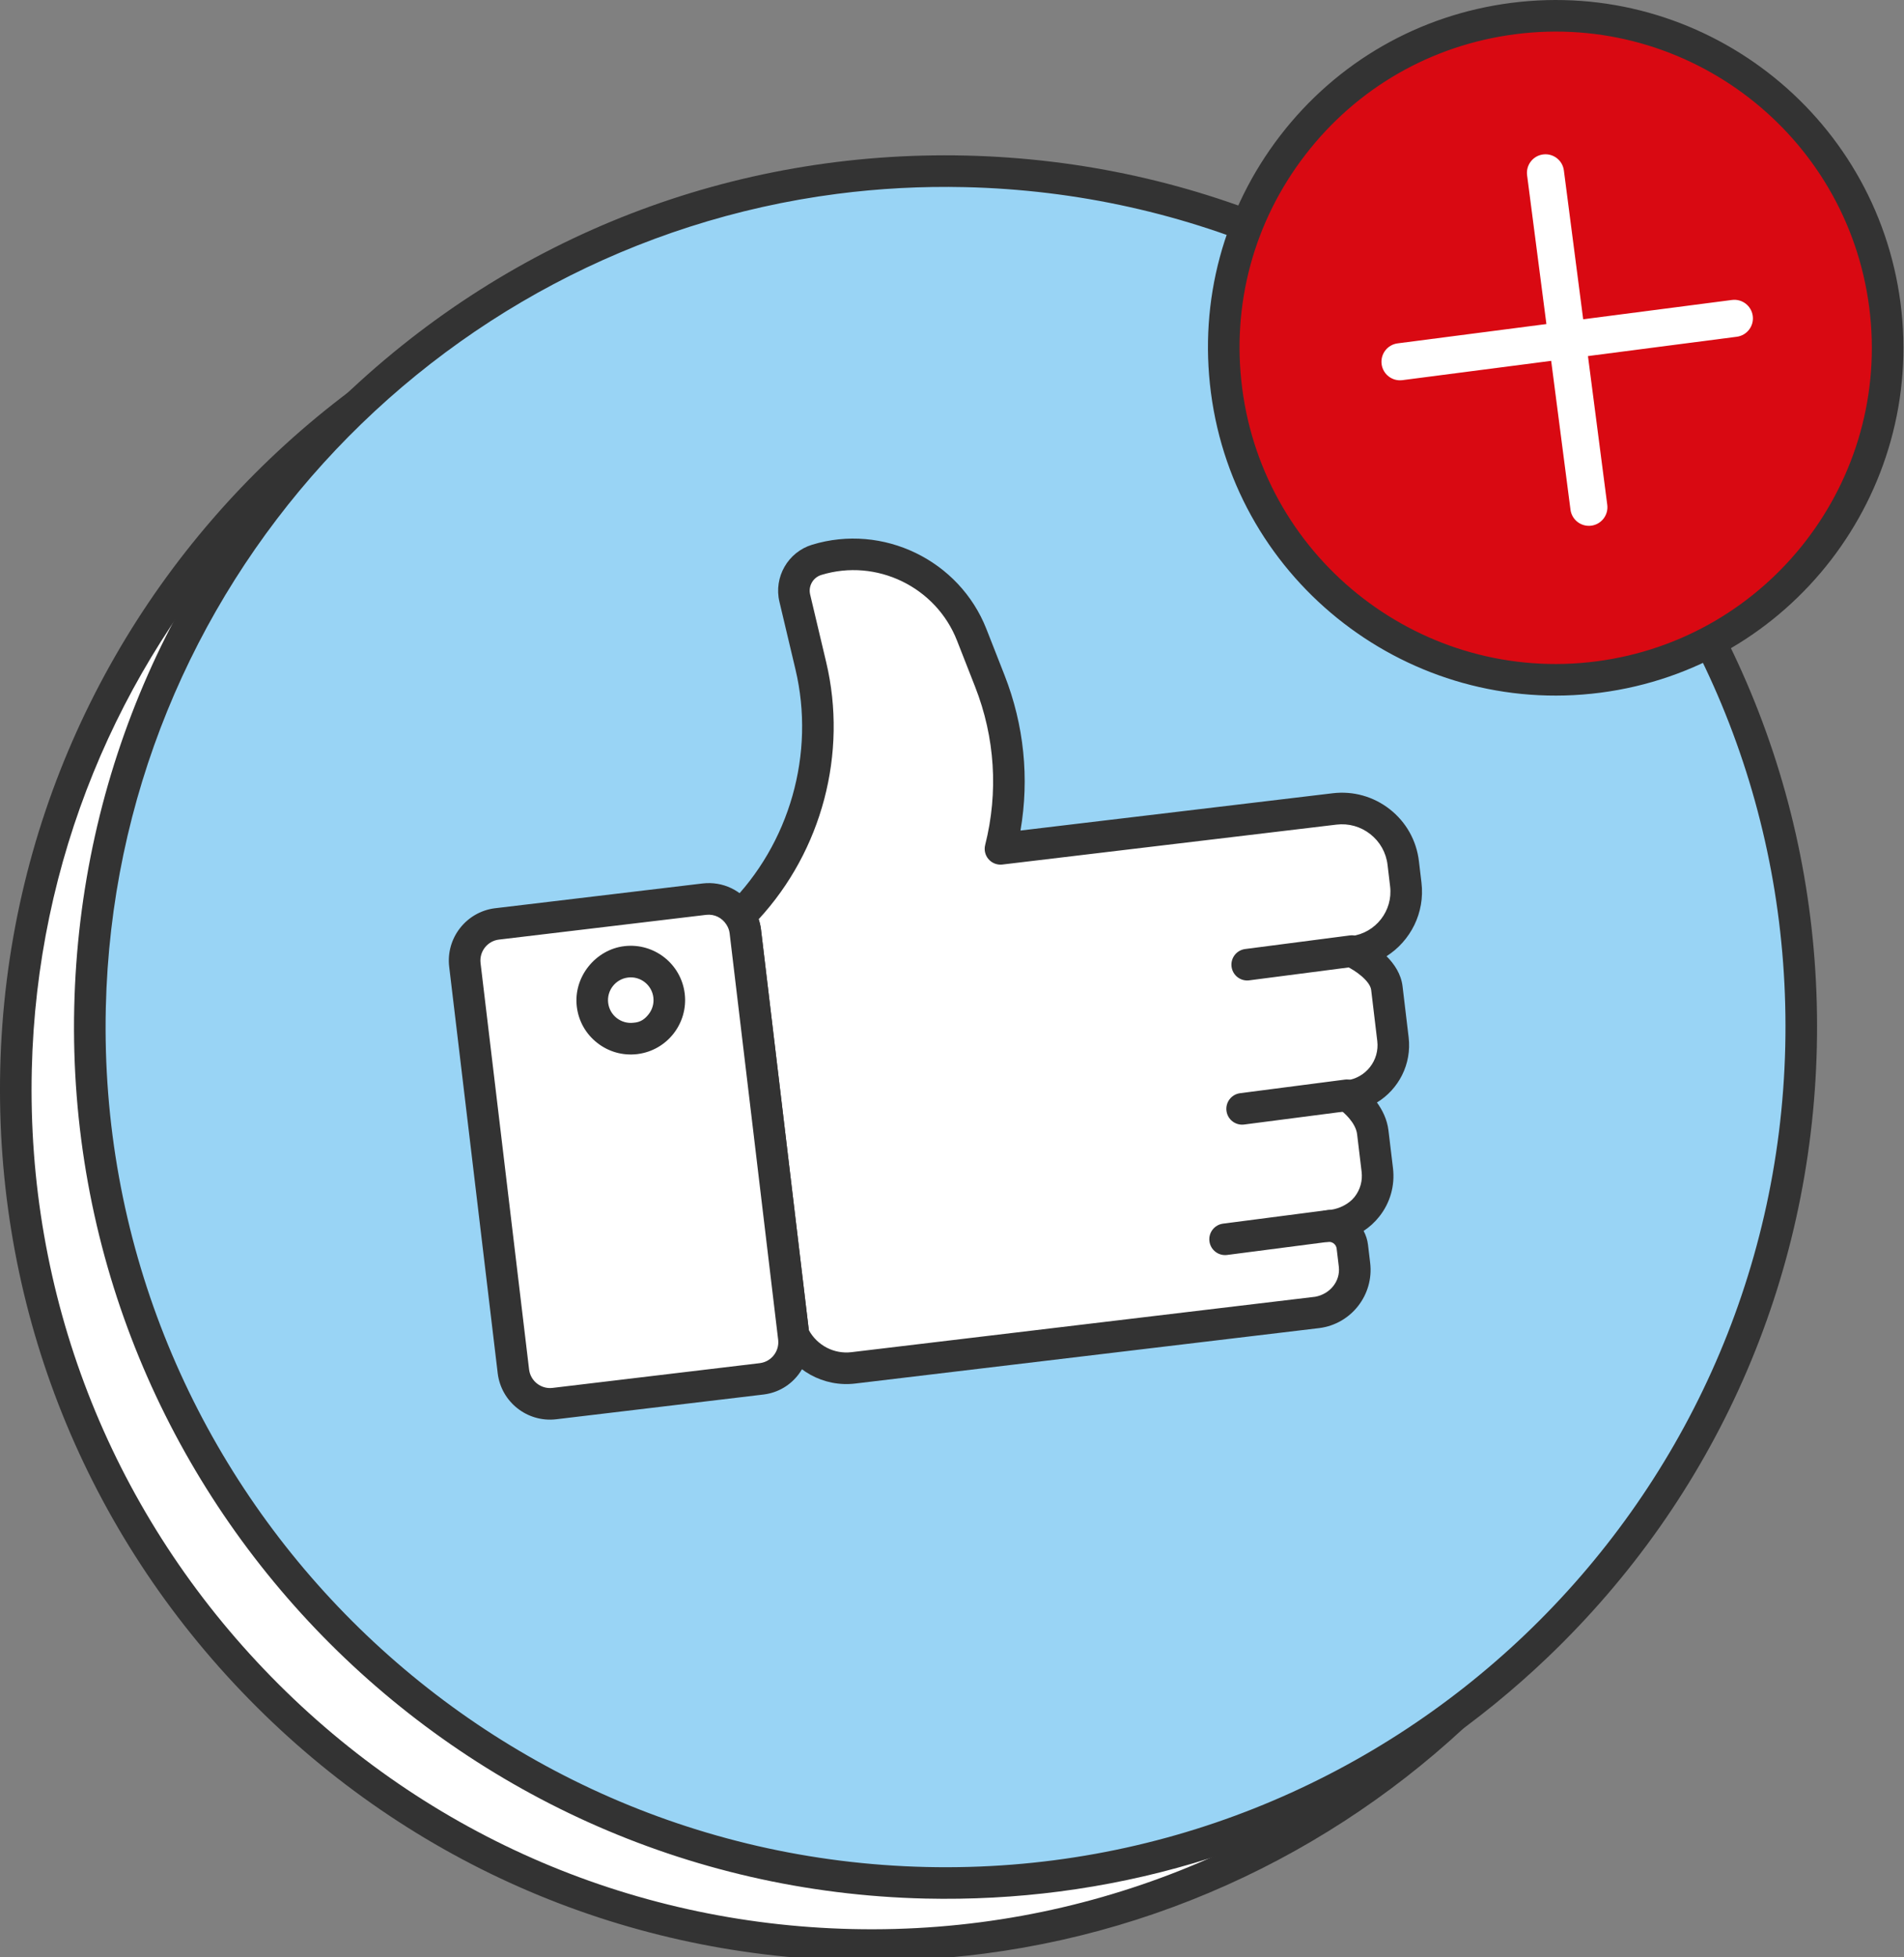 <?xml version="1.0" encoding="UTF-8"?> <svg xmlns="http://www.w3.org/2000/svg" viewBox="0 0 108.863 111.884" fill="none"><rect x="0" y="0" width="108.863" height="111.884" fill="#808080" stroke="none"/><path d="M98.745 63.387C99.369 36.372 77.975 13.967 50.96 13.343C23.945 12.718 1.539 34.112 0.915 61.127C0.291 88.142 21.685 110.548 48.7 111.172C75.715 111.796 98.12 90.402 98.745 63.387Z" fill="white"></path><path d="M56.273 111.675C53.792 111.997 51.256 112.135 48.679 112.075C35.372 111.767 22.981 106.296 13.791 96.67C4.598 87.042 -0.294 74.412 0.013 61.105C0.648 33.636 23.507 11.792 50.982 12.439C78.45 13.076 100.282 35.94 99.647 63.41C99.072 88.301 80.242 108.565 56.273 111.675ZM43.622 14.63C20.519 17.628 2.372 37.156 1.818 61.148C1.521 73.972 6.237 86.145 15.096 95.423C23.955 104.701 35.897 109.974 48.722 110.27C75.179 110.882 97.232 89.841 97.842 63.366C98.453 36.894 77.414 14.857 50.939 14.244C48.458 14.188 46.012 14.32 43.622 14.63Z" fill="#333333"></path><path d="M102.978 59.84C103.602 32.825 82.208 10.419 55.193 9.795C28.178 9.171 5.772 30.564 5.148 57.58C4.524 84.595 25.918 107 52.932 107.624C79.948 108.249 102.353 86.855 102.978 59.84Z" fill="#99D4F5"></path><path d="M60.579 108.123C58.061 108.45 55.498 108.587 52.91 108.528C25.442 107.892 3.611 85.028 4.245 57.557C4.553 44.25 10.023 31.862 19.65 22.669C29.276 13.479 41.903 8.588 55.214 8.892C68.519 9.2 80.909 14.67 90.102 24.297C99.294 33.923 104.187 46.554 103.879 59.861C103.571 73.168 98.102 85.558 88.474 94.751C80.72 102.155 71.016 106.769 60.579 108.123ZM47.853 11.083C24.751 14.08 6.604 33.609 6.05 57.601C5.44 84.074 26.479 106.11 52.954 106.723C79.411 107.337 101.463 86.294 102.074 59.818C102.37 46.994 97.655 34.822 88.797 25.544C79.938 16.266 67.996 10.993 55.17 10.697C52.69 10.64 50.242 10.773 47.853 11.083Z" fill="#333333"></path><path d="M76.305 46.241L57.202 48.523C58.004 45.338 57.791 41.981 56.592 38.923L55.558 36.287C54.177 32.763 50.315 30.897 46.695 32.003C45.766 32.286 45.217 33.243 45.442 34.188L46.36 38.063C47.59 43.252 46.01 48.654 42.295 52.368C42.459 52.625 42.574 52.918 42.613 53.241L45.367 76.299C45.978 77.581 47.345 78.364 48.793 78.191L75.301 75.024C76.645 74.864 77.604 73.644 77.444 72.3L77.32 71.266C77.236 70.561 76.615 70.045 75.906 70.091L76.237 70.045C77.808 69.87 78.935 68.448 78.748 66.879L78.491 64.729C78.345 63.508 77.085 62.655 77.085 62.655C78.69 62.464 79.835 61.007 79.644 59.402L79.295 56.484C79.145 55.229 77.349 54.411 77.349 54.411C79.248 54.184 80.603 52.461 80.377 50.561L80.229 49.328C79.998 47.392 78.241 46.01 76.305 46.241Z" fill="white"></path><path d="M75.443 75.916L75.408 75.92L48.901 79.087C47.089 79.305 45.342 78.34 44.551 76.687C44.509 76.599 44.481 76.505 44.471 76.406L41.717 53.348C41.697 53.178 41.636 53.012 41.534 52.853C41.308 52.496 41.358 52.029 41.658 51.729C45.156 48.233 46.622 43.076 45.483 38.271L44.564 34.395C44.231 32.991 45.052 31.561 46.43 31.139C50.481 29.902 54.854 32.021 56.4 35.959L57.434 38.593C58.551 41.441 58.861 44.488 58.347 47.476L76.198 45.345C77.375 45.205 78.534 45.531 79.466 46.262C80.397 46.995 80.987 48.045 81.127 49.22L81.274 50.454C81.48 52.176 80.649 53.786 79.276 54.66C79.721 55.103 80.108 55.679 80.192 56.378L80.54 59.295C80.723 60.831 79.969 62.264 78.728 63.022C79.04 63.452 79.313 63.992 79.387 64.623L79.645 66.771C79.764 67.771 79.486 68.757 78.859 69.546C78.603 69.869 78.301 70.144 77.966 70.362C78.095 70.603 78.183 70.871 78.217 71.158L78.341 72.193C78.558 74.018 77.26 75.68 75.443 75.916ZM46.245 76.032C46.725 76.91 47.69 77.415 48.686 77.294L75.194 74.127C76.024 73.98 76.647 73.254 76.548 72.408L76.424 71.373C76.396 71.144 76.195 70.976 75.966 70.991C75.481 71.023 75.057 70.665 75.009 70.181C74.96 69.696 75.304 69.26 75.786 69.196L76.116 69.151C76.57 69.087 77.119 68.834 77.445 68.424C77.768 68.016 77.914 67.504 77.852 66.986L77.594 64.836C77.517 64.183 76.834 63.579 76.576 63.401C76.267 63.189 76.121 62.804 76.211 62.44C76.302 62.075 76.57 61.836 76.978 61.76L76.997 61.757C78.096 61.614 78.879 60.611 78.747 59.51L78.398 56.591C78.339 56.085 77.513 55.48 76.972 55.231C76.607 55.061 76.396 54.669 76.46 54.27C76.522 53.874 76.836 53.566 77.233 53.515C77.243 53.512 77.256 53.512 77.268 53.51C78.657 53.33 79.648 52.062 79.481 50.67L79.334 49.435C79.251 48.738 78.901 48.115 78.349 47.682C77.798 47.248 77.11 47.054 76.413 47.138L57.31 49.419C57.015 49.454 56.721 49.342 56.525 49.119C56.329 48.895 56.255 48.59 56.328 48.302C57.09 45.281 56.891 42.153 55.751 39.252L54.718 36.618C53.519 33.553 50.115 31.898 46.958 32.866C46.488 33.011 46.207 33.499 46.32 33.979L47.239 37.855C48.473 43.058 46.994 48.625 43.377 52.546C43.441 52.737 43.486 52.934 43.51 53.135L46.245 76.032Z" fill="#333333"></path><path d="M42.297 52.368C41.876 51.704 41.104 51.299 40.272 51.399L28.422 52.814C27.267 52.952 26.442 54.001 26.58 55.157L29.355 78.391C29.493 79.546 30.542 80.371 31.697 80.233L43.547 78.818C44.703 78.68 45.527 77.631 45.39 76.475L45.369 76.299L42.614 53.241C42.575 52.918 42.46 52.625 42.297 52.368Z" fill="white"></path><path d="M43.681 79.711L43.653 79.715L31.804 81.129C30.156 81.326 28.655 80.146 28.457 78.498L25.683 55.263C25.488 53.626 26.655 52.132 28.286 51.92L28.314 51.917L40.164 50.502C41.321 50.364 42.43 50.895 43.058 51.883C43.306 52.273 43.458 52.694 43.511 53.135L46.264 76.191C46.481 78.004 45.316 79.499 43.681 79.711ZM28.517 53.711C27.864 53.796 27.398 54.393 27.476 55.049L30.251 78.283C30.33 78.941 30.931 79.415 31.589 79.337L43.439 77.922L43.451 77.92C44.103 77.836 44.571 77.238 44.492 76.583L41.717 53.348C41.697 53.178 41.636 53.012 41.534 52.853C41.281 52.455 40.839 52.241 40.379 52.295L28.529 53.71L28.517 53.711Z" fill="#333333"></path><path d="M38.254 56.909C38.398 58.118 37.535 59.215 36.326 59.359C35.117 59.504 34.02 58.641 33.876 57.432C33.731 56.223 34.595 55.126 35.803 54.982C37.012 54.837 38.109 55.7 38.254 56.909Z" fill="white"></path><path d="M36.466 60.252L36.435 60.256C35.61 60.354 34.796 60.125 34.145 59.612C33.491 59.1 33.077 58.364 32.979 57.539C32.776 55.839 34.057 54.278 35.696 54.085C37.398 53.882 38.947 55.1 39.15 56.802C39.352 58.492 38.15 60.033 36.466 60.252ZM35.897 55.88C35.193 55.971 34.688 56.617 34.772 57.324C34.814 57.671 34.987 57.979 35.26 58.194C35.534 58.408 35.875 58.504 36.22 58.463C36.626 58.439 36.875 58.248 37.088 57.975C37.302 57.702 37.398 57.362 37.357 57.017C37.272 56.304 36.624 55.793 35.911 55.878L35.897 55.88Z" fill="#333333"></path><path d="M76.146 70.961L70.162 71.737C69.667 71.801 69.215 71.453 69.151 70.958C69.086 70.463 69.435 70.011 69.93 69.947L75.914 69.17C76.409 69.106 76.861 69.454 76.926 69.949C76.99 70.444 76.641 70.897 76.146 70.961Z" fill="#333333"></path><path d="M77.12 63.505L71.136 64.281C70.641 64.345 70.189 63.997 70.125 63.502C70.06 63.007 70.409 62.555 70.904 62.49L76.888 61.714C77.383 61.65 77.835 61.999 77.9 62.493C77.964 62.988 77.615 63.441 77.12 63.505Z" fill="#333333"></path><path d="M77.411 55.263L71.426 56.039C70.931 56.104 70.479 55.755 70.415 55.26C70.351 54.765 70.699 54.313 71.194 54.249L77.178 53.472C77.673 53.408 78.126 53.756 78.19 54.251C78.254 54.746 77.905 55.199 77.411 55.263Z" fill="#333333"></path><path d="M91.391 38.7C80.997 40.049 71.479 32.716 70.13 22.322C68.782 11.929 76.114 2.41 86.508 1.061C96.901 -0.287 106.421 7.046 107.769 17.439C109.118 27.833 101.785 37.352 91.391 38.7Z" fill="#D90912"></path><path d="M91.508 39.596C80.636 41.006 70.645 33.311 69.235 22.438C68.551 17.173 69.96 11.956 73.2 7.748C76.44 3.542 81.125 0.85 86.389 0.167L86.392 0.167C97.262 -1.244 107.253 6.452 108.664 17.323C110.074 28.195 102.378 38.185 91.508 39.596ZM86.621 1.958C81.835 2.579 77.577 5.027 74.631 8.852C71.684 12.675 70.404 17.418 71.025 22.206C72.308 32.09 81.392 39.088 91.276 37.805C101.158 36.523 108.155 27.439 106.873 17.555C105.591 7.673 96.507 0.675 86.625 1.957L86.621 1.958Z" fill="#333333"></path><path d="M89.794 29.134L87.313 10.016C87.238 9.435 87.648 8.903 88.228 8.828C88.809 8.753 89.341 9.162 89.416 9.743L91.897 28.861C91.972 29.442 91.562 29.973 90.982 30.049C90.401 30.124 89.869 29.715 89.794 29.134Z" fill="white"></path><path d="M78.995 20.816C78.92 20.235 79.33 19.703 79.91 19.628L99.028 17.147C99.609 17.072 100.14 17.481 100.216 18.063C100.291 18.644 99.881 19.175 99.301 19.25L80.183 21.731C79.602 21.806 79.071 21.397 78.995 20.816Z" fill="white"></path></svg> 